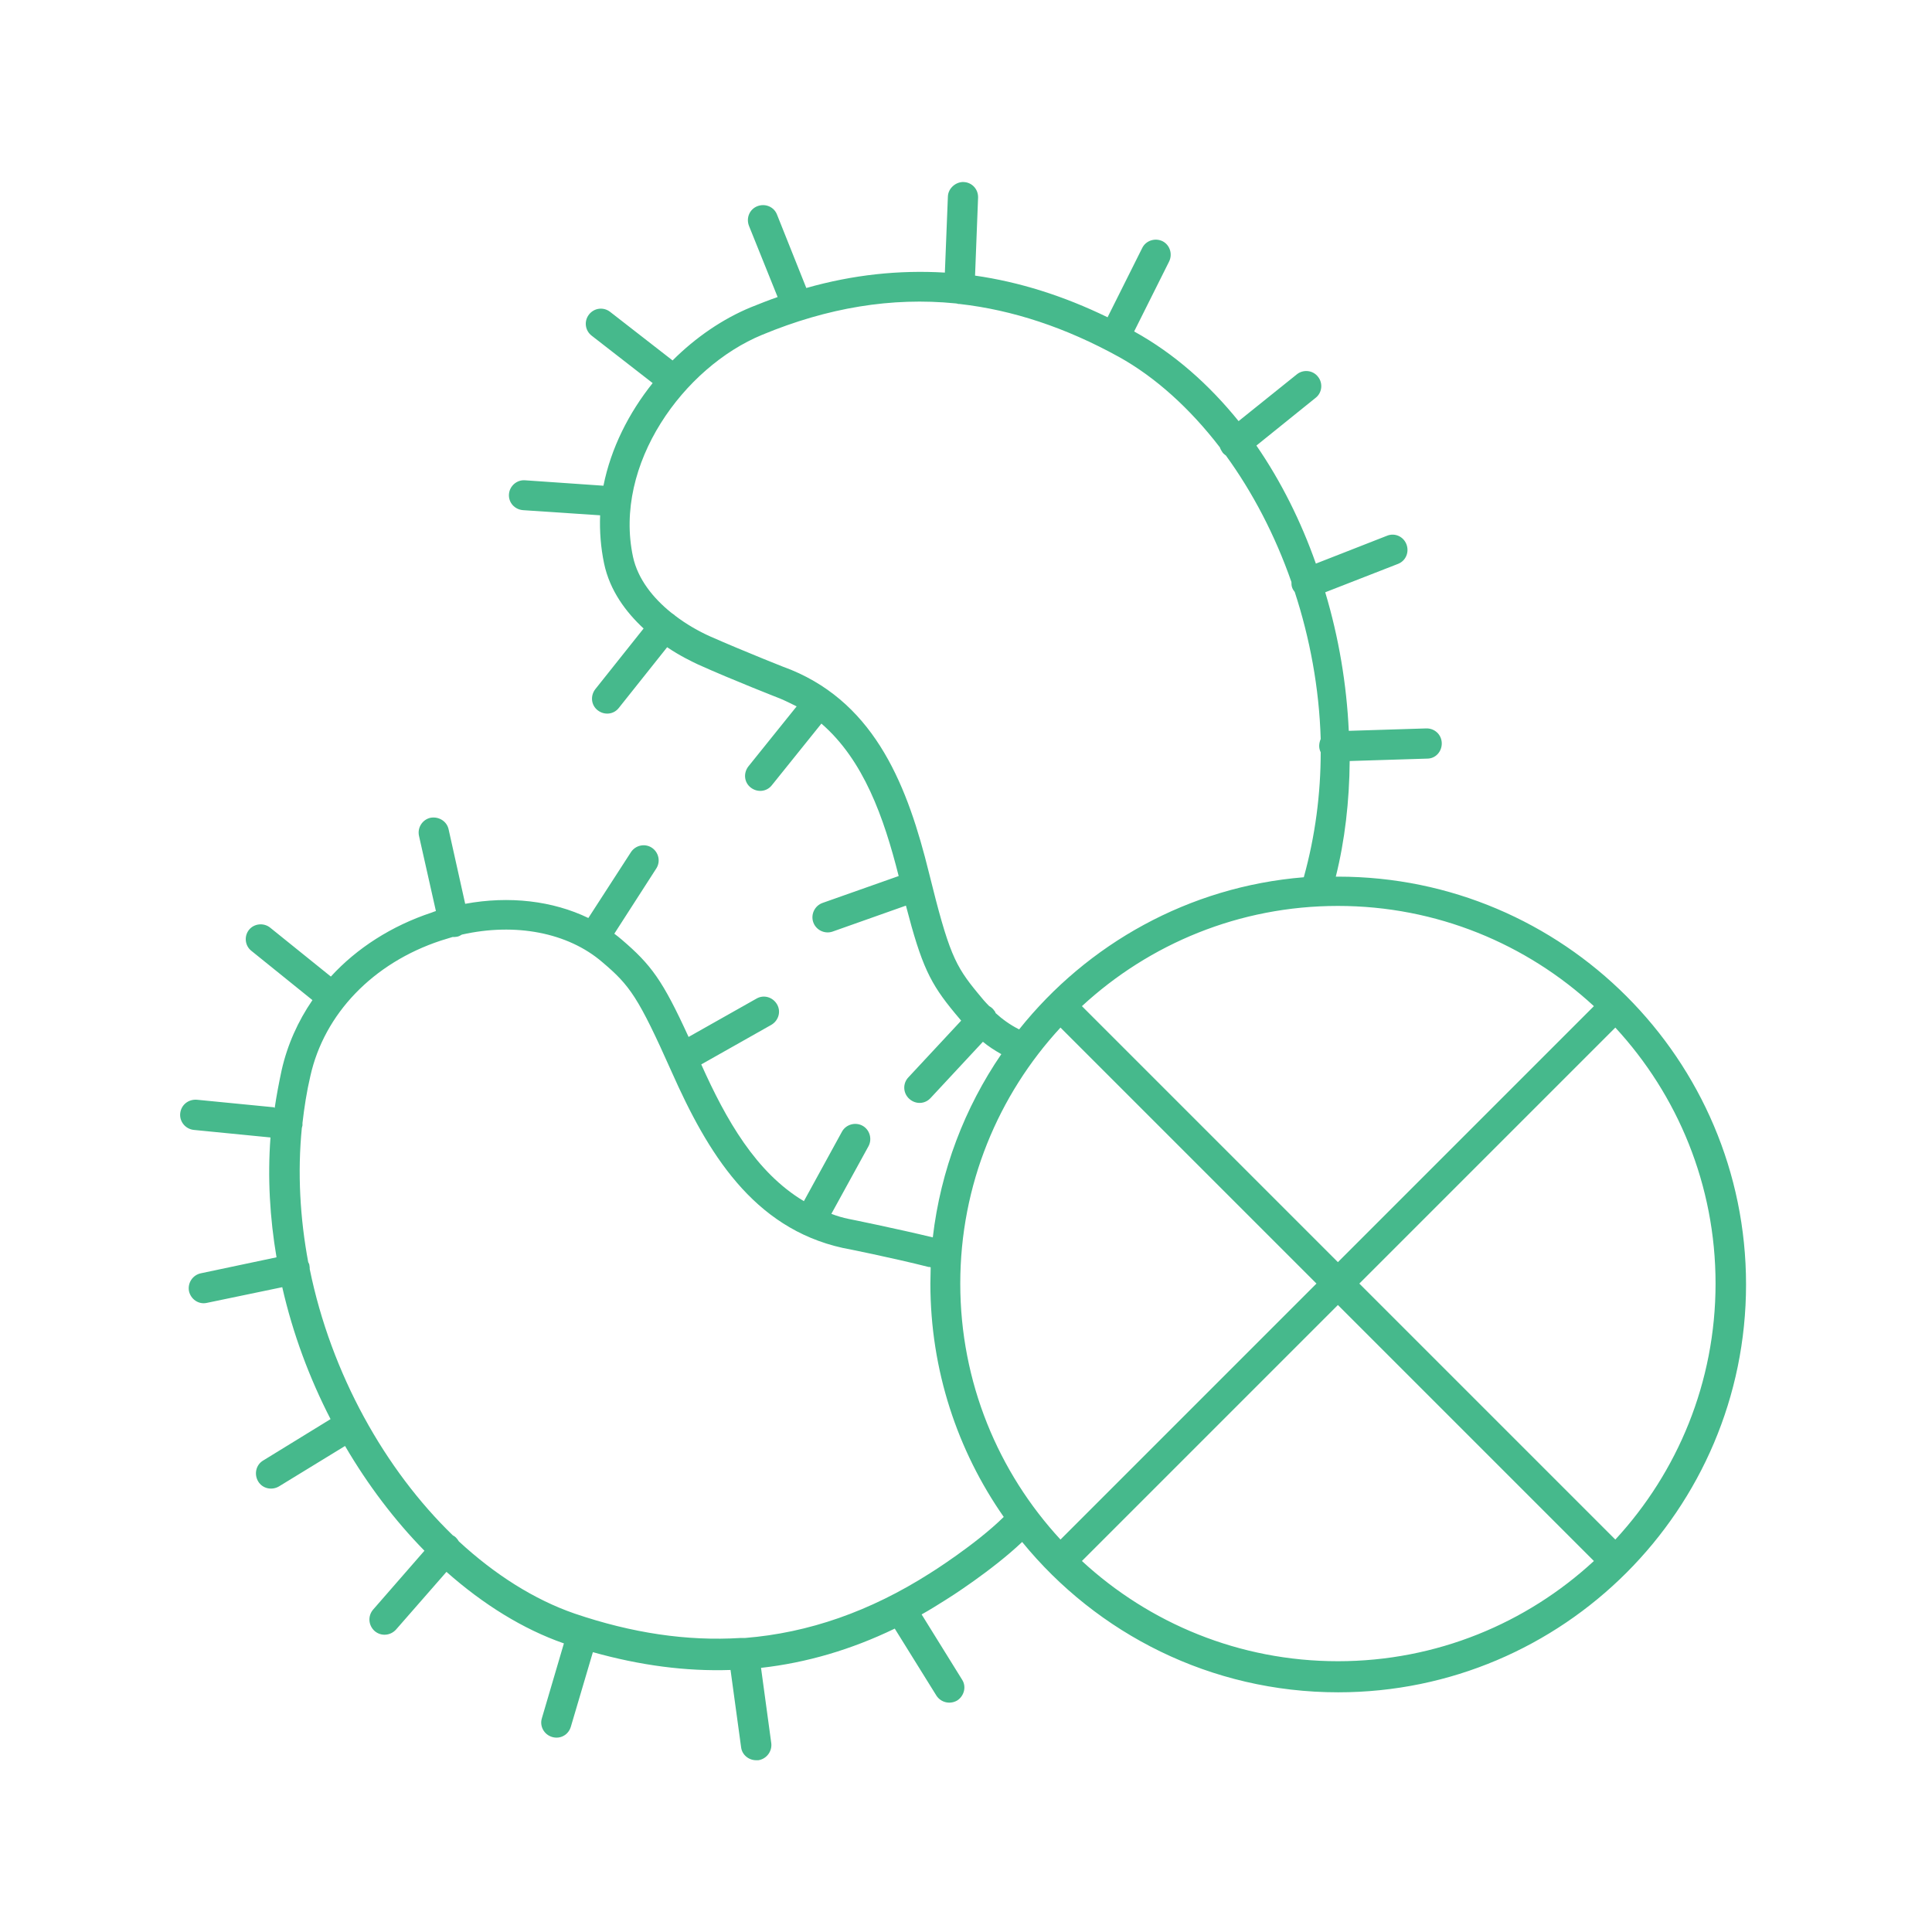 <?xml version="1.0" encoding="UTF-8"?><svg id="Icon_Design" xmlns="http://www.w3.org/2000/svg" viewBox="0 0 64 64"><defs><style>.cls-1{fill:#46b98c;}</style></defs><path class="cls-1" d="m9.07,36.68l-2.55-.25c-.28-.02-.52.17-.55.45-.03.27.17.52.45.55l2.54.25c-.1,1.34-.02,2.67.2,3.97l-2.51.53c-.27.06-.44.32-.39.59.06.27.32.45.59.39l2.5-.52c.35,1.54.9,3.01,1.6,4.37l-2.23,1.37c-.24.14-.31.45-.17.69.14.24.45.31.69.17l2.19-1.34c.76,1.3,1.65,2.47,2.63,3.47l-1.7,1.95c-.18.21-.16.52.05.71.21.18.52.16.71-.05l1.67-1.91c1.22,1.08,2.54,1.9,3.89,2.37l-.73,2.48c-.08.26.07.54.34.62.27.08.54-.07.62-.34l.73-2.47c1.57.44,3.08.64,4.56.59l.35,2.56c.03.25.25.43.5.43.02,0,.05,0,.07,0,.27-.04.46-.29.43-.56l-.34-2.5c1.51-.17,2.98-.6,4.43-1.3l1.38,2.22c.15.23.45.3.69.16.23-.15.31-.46.16-.69l-1.34-2.16c.27-.15.54-.32.81-.49.07-.04,1.52-.96,2.52-1.91,2.48,3.04,6.25,4.98,10.47,4.98,7.45,0,13.51-6.06,13.51-13.51s-6.06-13.51-13.51-13.51h-.08c.3-1.2.45-2.5.46-3.83l2.57-.08c.28,0,.49-.24.48-.52s-.24-.49-.52-.48l-2.56.08c-.07-1.53-.33-3.09-.78-4.59l2.41-.94c.26-.1.38-.39.28-.65-.1-.26-.39-.39-.65-.28l-2.35.92c-.49-1.39-1.15-2.72-1.97-3.91l1.96-1.58c.22-.17.25-.49.08-.7-.17-.22-.49-.25-.7-.08l-1.93,1.55c-.97-1.2-2.12-2.23-3.46-2.97l1.16-2.32c.12-.25.02-.55-.22-.67-.25-.12-.55-.02-.67.22l-1.15,2.3c-1.46-.71-2.92-1.17-4.39-1.38l.1-2.58c.01-.28-.2-.51-.48-.52-.25-.01-.51.2-.52.48l-.1,2.52c-1.52-.09-3.04.07-4.59.51l-.97-2.43c-.1-.26-.39-.38-.65-.28-.26.1-.38.39-.28.65l.95,2.36c-.29.1-.59.22-.89.34-.92.38-1.82.99-2.59,1.76l-2.07-1.61c-.22-.17-.53-.13-.7.09-.17.22-.13.53.09.7l2.02,1.57c-.79.99-1.38,2.15-1.63,3.4l-2.6-.18c-.27-.02-.51.19-.53.46-.02.28.19.51.47.53l2.55.17c-.02.53.02,1.06.13,1.59.19.91.73,1.62,1.31,2.16l-1.6,2.01c-.17.22-.14.53.08.7.22.17.53.14.7-.08l1.6-2.01c.43.29.81.47,1.02.57,1.13.51,2.72,1.13,2.72,1.13.19.08.37.17.55.26l-1.6,1.99c-.17.22-.14.53.08.7.22.17.53.14.7-.08l1.64-2.04c1.4,1.21,2.07,3.11,2.56,5.05l-2.52.89c-.26.09-.4.38-.31.64.09.26.38.4.64.31l2.43-.86c.52,2,.8,2.57,1.62,3.56.07.08.14.17.21.25l-1.75,1.88c-.19.2-.18.52.03.71s.52.18.71-.03l1.73-1.86c.18.15.38.28.61.41-1.21,1.77-2.01,3.84-2.27,6.07-1.2-.29-2.77-.61-2.78-.61-.2-.04-.4-.1-.58-.17l1.23-2.24c.13-.24.04-.55-.2-.68s-.55-.04-.68.2l-1.26,2.3c-1.59-.95-2.58-2.7-3.4-4.53l2.32-1.31c.24-.14.33-.44.19-.68-.14-.24-.44-.33-.68-.19l-2.25,1.27c-.86-1.88-1.24-2.39-2.21-3.22-.08-.07-.17-.14-.25-.2l1.39-2.16c.15-.23.08-.54-.15-.69-.23-.15-.54-.08-.69.15l-1.41,2.18c-1.18-.57-2.62-.74-4.08-.47l-.55-2.47c-.06-.27-.33-.43-.6-.38-.27.06-.44.33-.38.6l.56,2.49s-.1.03-.14.05c-1.33.44-2.48,1.18-3.34,2.12l-2.01-1.62c-.21-.17-.53-.14-.7.07-.17.21-.14.53.08.7l2.02,1.63c-.48.7-.83,1.48-1.02,2.32-.09.42-.17.84-.23,1.25Zm35.25,18.35c-3.27,0-6.25-1.26-8.48-3.32l8.48-8.48,8.48,8.48c-2.23,2.06-5.21,3.32-8.48,3.32Zm12.51-12.51c0,3.27-1.26,6.25-3.32,8.48l-8.48-8.48,8.48-8.48c2.06,2.23,3.32,5.21,3.32,8.48Zm-12.51-12.51c3.27,0,6.25,1.26,8.48,3.32l-8.48,8.48-8.48-8.48c2.23-2.06,5.21-3.32,8.48-3.32Zm-11.34,3.53s-.06-.09-.1-.13c-.03-.03-.07-.06-.11-.08-.13-.13-.25-.27-.37-.42-.77-.93-.97-1.34-1.63-4.01-.69-2.79-1.73-5.54-4.56-6.71-.02,0-1.58-.62-2.69-1.11-.38-.17-.78-.4-1.15-.68-.02-.02-.04-.04-.06-.05-.02-.02-.05-.03-.07-.05-.61-.49-1.11-1.12-1.27-1.85-.66-3.07,1.68-6.29,4.28-7.36,2.17-.9,4.29-1.25,6.4-1.04.03,0,.07.01.1.02.01,0,.02,0,.04,0,1.76.2,3.51.78,5.27,1.75,1.21.67,2.36,1.71,3.35,3,.02.06.05.11.09.17.03.04.07.07.11.1.88,1.21,1.63,2.64,2.17,4.19,0,.06,0,.13.03.2.02.05.05.09.08.13.5,1.53.81,3.18.86,4.87-.03.07-.05.15-.05.23,0,.08.02.15.05.21,0,1.37-.18,2.77-.56,4.14-3.81.31-7.17,2.21-9.43,5.04-.3-.15-.56-.34-.79-.55Zm2.15.5l8.48,8.48-8.48,8.48c-2.06-2.23-3.32-5.21-3.32-8.48s1.26-6.25,3.32-8.48Zm-25.13,3.32s.01-.05.02-.08c0-.03,0-.05,0-.08.06-.52.14-1.04.26-1.55.46-2.07,2.08-3.75,4.32-4.49.13-.04.26-.08.39-.12.05,0,.1,0,.15-.01.06-.01.11-.04.16-.07,1.77-.4,3.51-.07,4.65.91.92.78,1.19,1.15,2.31,3.66,1.17,2.63,2.67,5.15,5.66,5.81.02,0,1.66.33,2.84.63.02,0,.05,0,.07.01,0,.18-.01.36-.01.54,0,2.87.9,5.54,2.43,7.73-.92.91-2.43,1.86-2.45,1.87-1.98,1.26-4.01,1.97-6.12,2.14-.03,0-.07,0-.11,0-.01,0-.03,0-.04,0-1.77.11-3.59-.16-5.5-.81-1.33-.46-2.64-1.29-3.83-2.39-.03-.05-.06-.09-.1-.13-.03-.03-.06-.05-.1-.07-2.24-2.17-4.03-5.34-4.74-8.82,0-.04,0-.08-.01-.12,0-.04-.02-.07-.04-.11-.27-1.45-.36-2.96-.21-4.46Z"/></svg>
